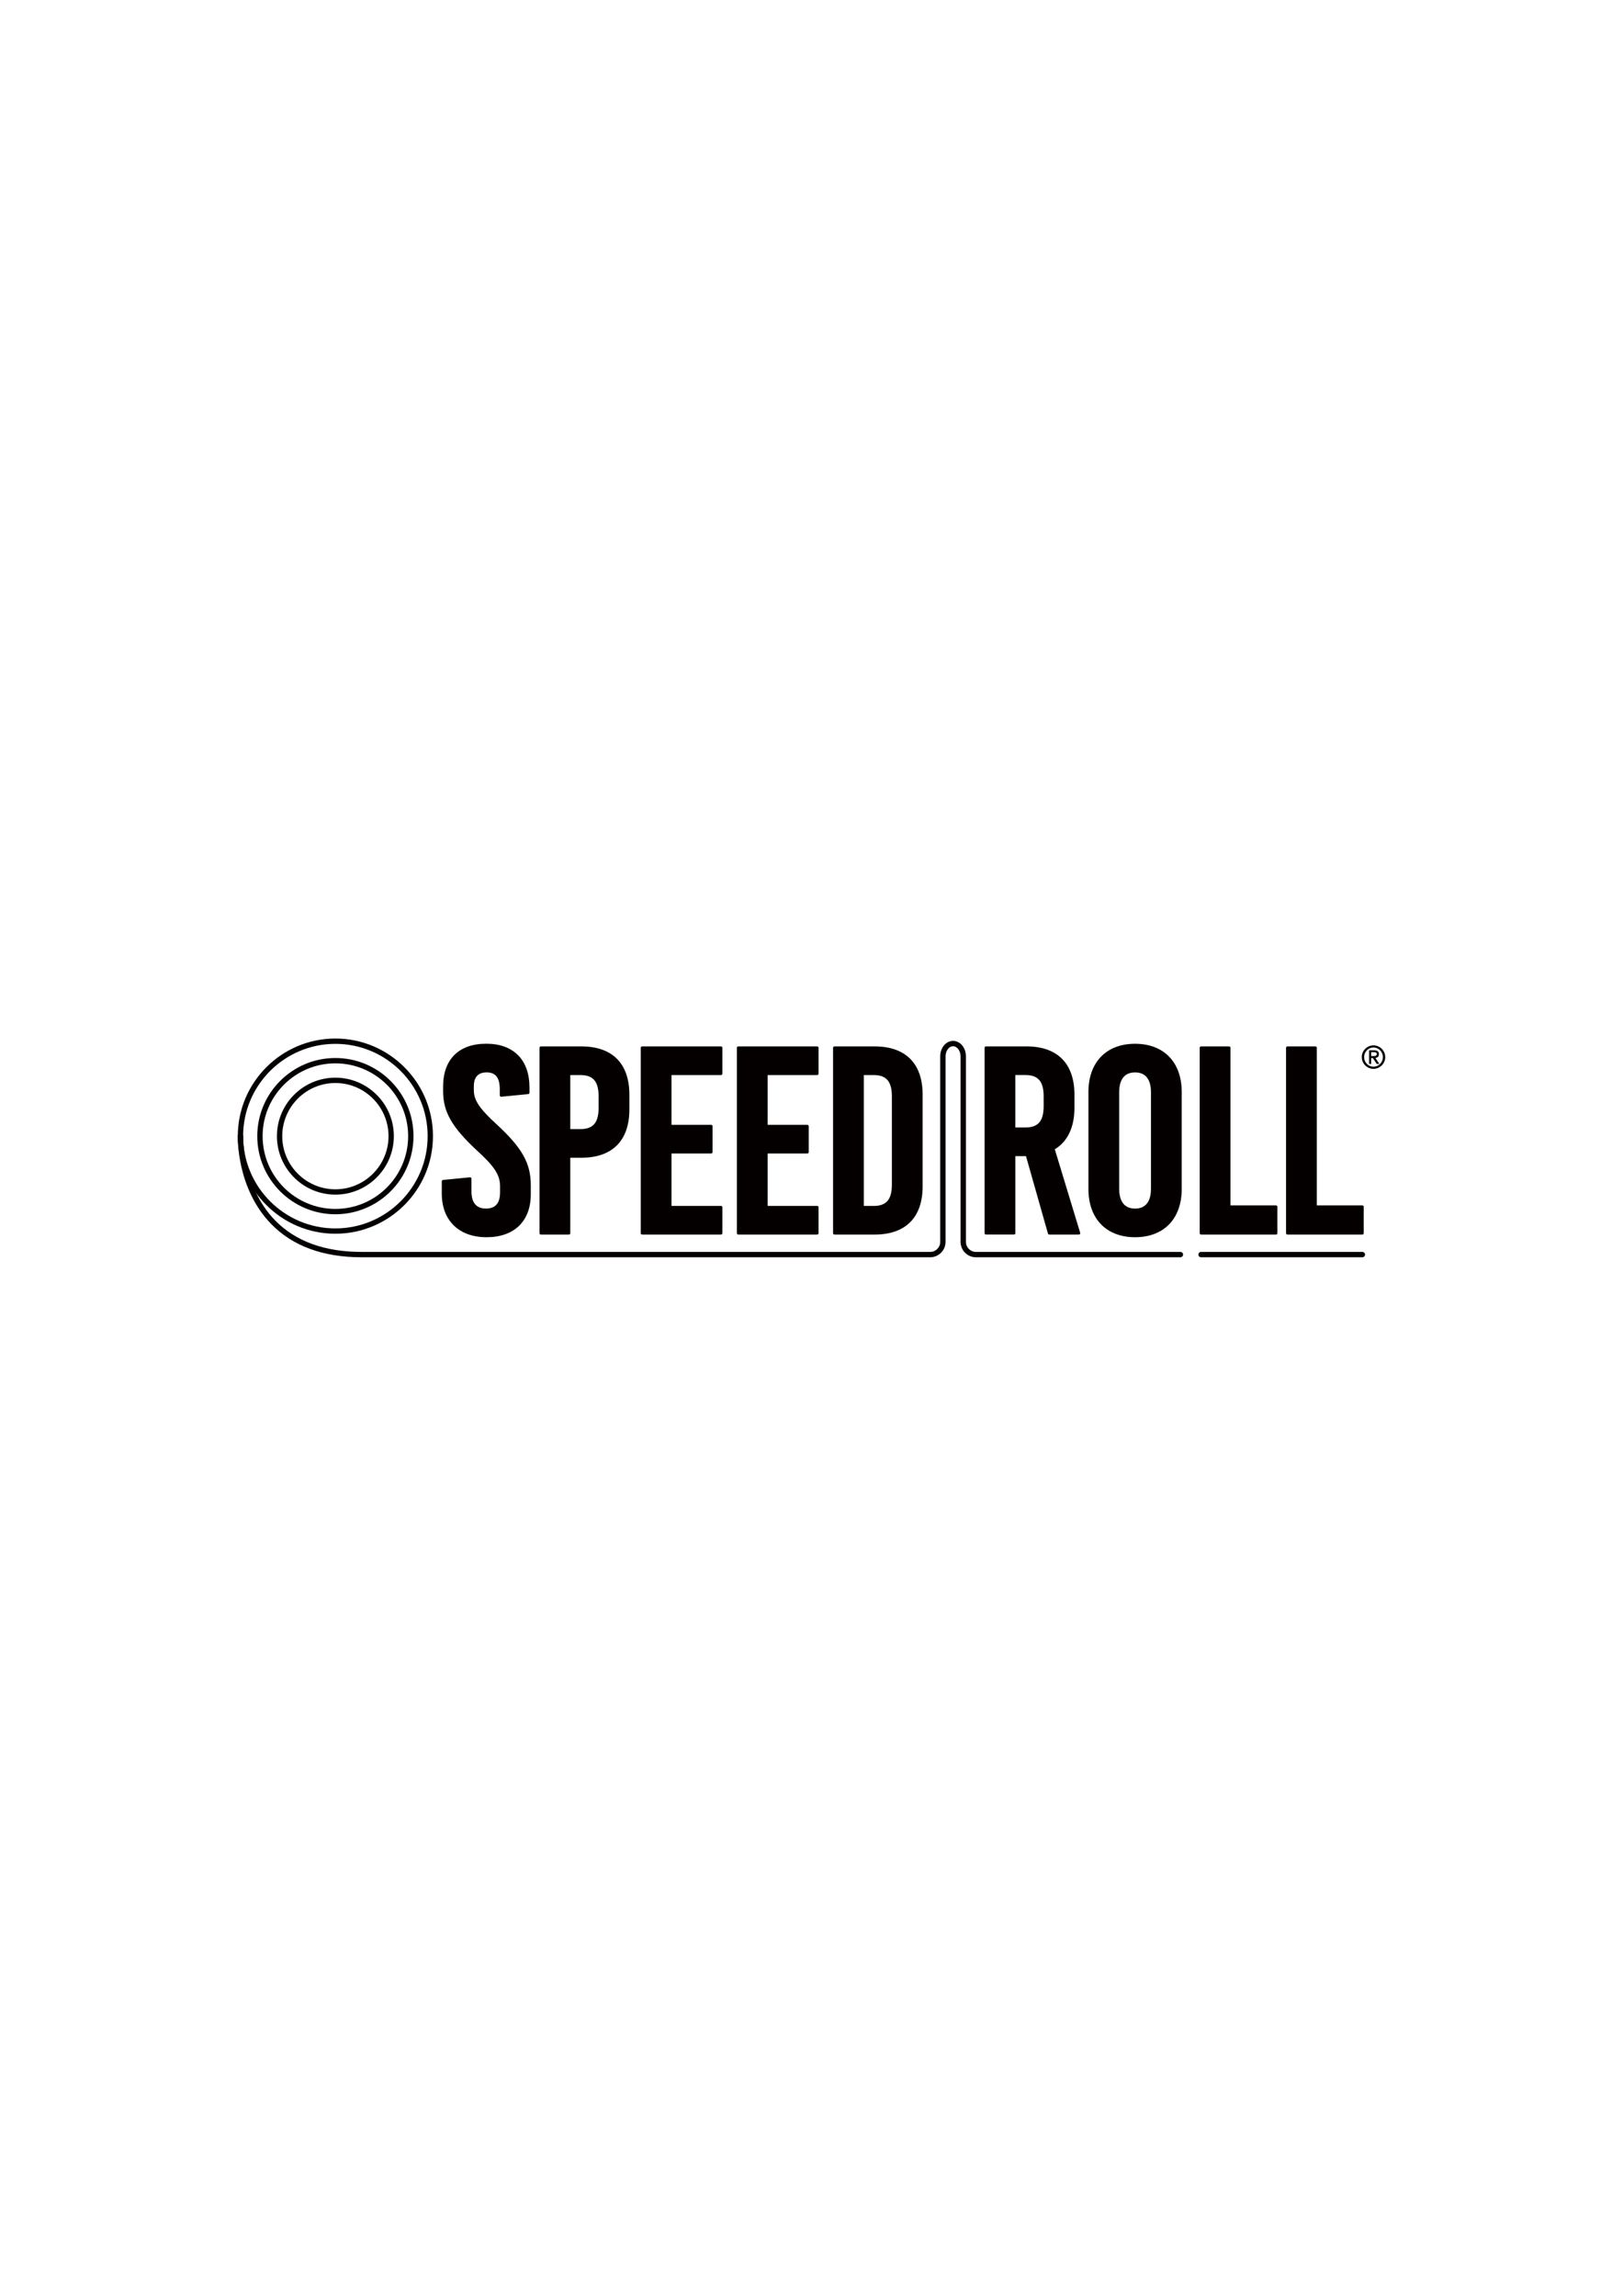 <?xml version="1.0" encoding="UTF-8"?><svg id="_レイヤー_1" xmlns="http://www.w3.org/2000/svg" viewBox="0 0 595.28 841.89"><defs><style>.cls-1{fill:#040000;}</style></defs><path class="cls-1" d="m193.72,398.8v1.94l-9.91.97v-2.14c0-4.66-1.75-6.8-5.34-6.8-3.01,0-5.15,1.65-5.15,5.54v1.46c0,3.79,1.94,6.9,8.65,13.02,9.13,8.45,12.24,13.99,12.24,21.86v3.3c0,10.01-6.32,15.26-15.74,15.26s-15.94-5.54-15.94-15.55v-4.47l9.91-.97v4.66c0,4.57,2.14,6.8,5.83,6.8,3.11,0,5.64-1.65,5.64-6.51v-2.14c0-4.28-1.94-7.39-8.65-13.51-9.13-8.45-12.24-13.99-12.24-21.38v-1.65c0-10.01,5.83-15.26,15.35-15.26s15.35,5.54,15.35,15.55Z"/><path class="cls-1" d="m178.46,453.7c-10.13,0-16.43-6.14-16.43-16.04v-4.47c0-.25.19-.46.44-.49l9.91-.97c.14,0,.27.03.38.12.1.09.16.22.16.36v4.67c0,4.19,1.8,6.31,5.34,6.31s5.15-2.03,5.15-6.02v-2.14c0-4.13-1.98-7.21-8.49-13.15-9.16-8.48-12.4-14.16-12.4-21.74v-1.65c0-10.01,5.77-15.75,15.84-15.75s15.84,6,15.84,16.04v1.94c0,.25-.19.46-.44.49l-9.91.97c-.14.01-.27-.03-.38-.12-.1-.09-.16-.22-.16-.36v-2.14c0-4.37-1.5-6.31-4.86-6.31-2.13,0-4.66.88-4.66,5.05v1.46c0,3.72,2.06,6.79,8.49,12.66,9.27,8.58,12.4,14.19,12.4,22.23v3.3c0,9.86-6.07,15.75-16.23,15.75Zm-15.45-20.06v4.03c0,9.43,5.77,15.06,15.45,15.06s15.25-5.52,15.25-14.77v-3.3c0-7.71-3.05-13.14-12.09-21.5-6.66-6.09-8.8-9.34-8.8-13.38v-1.46c0-3.83,2.06-6.03,5.64-6.03,3.93,0,5.83,2.39,5.83,7.29v1.6l8.93-.88v-1.5c0-9.57-5.42-15.06-14.86-15.06s-14.86,5.24-14.86,14.77v1.65c0,7.26,3.16,12.76,12.09,21.02,6.75,6.16,8.81,9.4,8.81,13.87v2.14c0,6.09-3.84,7-6.13,7-4.08,0-6.32-2.59-6.32-7.29v-4.12l-8.93.88Zm30.7-32.9h0,0Z"/><path class="cls-1" d="m213.25,384.22c11.08,0,17.1,6.02,17.1,17.2v5.44c0,11.17-6.02,17.2-17.1,17.2h-4.57v28.18h-10.3v-68.02h14.87Zm-4.57,30.32h4.18c4.96,0,7.19-2.62,7.19-8.36v-4.08c0-5.73-2.24-8.36-7.19-8.36h-4.18v20.79Z"/><path class="cls-1" d="m208.68,452.73h-10.3c-.27,0-.49-.22-.49-.49v-68.02c0-.27.22-.49.49-.49h14.87c11.34,0,17.59,6.28,17.59,17.69v5.44c0,11.41-6.25,17.69-17.59,17.69h-4.08v27.69c0,.27-.22.49-.49.49Zm-9.81-.98h9.32v-27.69c0-.27.22-.49.49-.49h4.57c10.87,0,16.61-5.78,16.61-16.71v-5.44c0-10.93-5.75-16.71-16.61-16.71h-14.38v67.04Zm13.99-36.72h-4.18c-.27,0-.49-.22-.49-.49v-20.79c0-.27.22-.49.49-.49h4.18c5.24,0,7.68,2.81,7.68,8.85v4.08c0,6.04-2.44,8.85-7.68,8.85Zm-3.69-.98h3.69c4.7,0,6.7-2.35,6.7-7.87v-4.08c0-5.51-2-7.87-6.7-7.87h-3.69v19.82Z"/><path class="cls-1" d="m245.8,393.75v19.24h15.06v9.52h-15.06v20.21h18.66v9.52h-28.96v-68.02h28.96v9.52h-18.66Z"/><path class="cls-1" d="m264.46,452.73h-28.96c-.27,0-.49-.22-.49-.49v-68.02c0-.27.22-.49.49-.49h28.96c.27,0,.49.22.49.49v9.52c0,.27-.22.49-.49.49h-18.17v18.26h14.57c.27,0,.49.22.49.49v9.52c0,.27-.22.49-.49.49h-14.57v19.23h18.17c.27,0,.49.22.49.49v9.52c0,.27-.22.49-.49.49Zm-28.47-.98h27.98v-8.54h-18.17c-.27,0-.49-.22-.49-.49v-20.21c0-.27.22-.49.49-.49h14.57v-8.54h-14.57c-.27,0-.49-.22-.49-.49v-19.24c0-.27.22-.49.49-.49h18.17v-8.54h-27.98v67.04Z"/><path class="cls-1" d="m281.07,393.75v19.24h15.06v9.52h-15.06v20.21h18.66v9.52h-28.96v-68.02h28.96v9.52h-18.66Z"/><path class="cls-1" d="m299.73,452.73h-28.96c-.27,0-.49-.22-.49-.49v-68.02c0-.27.22-.49.49-.49h28.96c.27,0,.49.22.49.49v9.52c0,.27-.22.49-.49.49h-18.17v18.26h14.57c.27,0,.49.22.49.49v9.52c0,.27-.22.49-.49.49h-14.57v19.23h18.17c.27,0,.49.22.49.49v9.52c0,.27-.22.49-.49.49Zm-28.47-.98h27.98v-8.54h-18.17c-.27,0-.49-.22-.49-.49v-20.21c0-.27.22-.49.49-.49h14.57v-8.54h-14.57c-.27,0-.49-.22-.49-.49v-19.24c0-.27.22-.49.49-.49h18.17v-8.54h-27.98v67.04Z"/><path class="cls-1" d="m320.81,384.22c11.08,0,17.1,6.02,17.1,17.2v33.62c0,11.17-6.02,17.2-17.1,17.2h-14.77v-68.02h14.77Zm-4.47,58.5h4.08c4.96,0,7.19-2.62,7.19-8.36v-32.26c0-5.73-2.24-8.36-7.19-8.36h-4.08v48.97Z"/><path class="cls-1" d="m320.81,452.73h-14.77c-.27,0-.49-.22-.49-.49v-68.02c0-.27.22-.49.49-.49h14.77c11.34,0,17.59,6.28,17.59,17.69v33.62c0,11.41-6.25,17.69-17.59,17.69Zm-14.28-.98h14.28c10.87,0,16.61-5.78,16.61-16.71v-33.62c0-10.93-5.75-16.71-16.61-16.71h-14.28v67.04Zm13.89-8.54h-4.08c-.27,0-.49-.22-.49-.49v-48.98c0-.27.22-.49.49-.49h4.08c5.24,0,7.68,2.81,7.68,8.85v32.26c0,6.04-2.44,8.85-7.68,8.85Zm-3.59-.98h3.59c4.7,0,6.7-2.35,6.7-7.87v-32.26c0-5.51-2-7.87-6.7-7.87h-3.59v48Z"/><path class="cls-1" d="m376.68,423.48h-4.76v28.76h-10.3v-68.02h14.87c11.08,0,17.1,6.02,17.1,17.2v4.86c0,7.19-2.53,12.24-7.29,14.96l9.43,31h-10.88l-8.16-28.76Zm-4.76-9.52h4.18c4.96,0,7.19-2.62,7.19-8.36v-3.5c0-5.73-2.24-8.36-7.19-8.36h-4.18v20.21Z"/><path class="cls-1" d="m395.72,452.73h-10.88c-.22,0-.41-.15-.47-.36l-8.06-28.41h-3.9v28.27c0,.27-.22.49-.49.49h-10.3c-.27,0-.49-.22-.49-.49v-68.02c0-.27.22-.49.49-.49h14.87c11.34,0,17.59,6.28,17.59,17.69v4.86c0,7.08-2.49,12.33-7.2,15.19l9.31,30.63c.05.15.02.31-.07.43-.09.12-.24.2-.39.2Zm-10.51-.98h9.85l-9.23-30.37c-.07-.22.03-.45.22-.57,4.67-2.67,7.04-7.56,7.04-14.54v-4.86c0-10.93-5.75-16.71-16.61-16.71h-14.38v67.04h9.32v-28.27c0-.27.22-.49.49-.49h4.76c.22,0,.41.15.47.36l8.06,28.41Zm-9.12-37.31h-4.18c-.27,0-.49-.22-.49-.49v-20.21c0-.27.22-.49.49-.49h4.18c5.24,0,7.68,2.81,7.68,8.85v3.5c0,6.04-2.44,8.85-7.68,8.85Zm-3.69-.98h3.69c4.7,0,6.7-2.35,6.7-7.87v-3.5c0-5.51-2-7.87-6.7-7.87h-3.69v19.23Z"/><path class="cls-1" d="m432.94,400.45v35.57c0,10.69-6.32,17.2-16.62,17.2s-16.62-6.51-16.62-17.2v-35.57c0-10.69,6.32-17.2,16.62-17.2s16.62,6.51,16.62,17.2Zm-22.93.1v35.37c0,5.05,2.24,7.77,6.32,7.77s6.32-2.72,6.32-7.77v-35.37c0-5.05-2.24-7.77-6.32-7.77s-6.32,2.72-6.32,7.77Z"/><path class="cls-1" d="m416.32,453.7c-10.55,0-17.11-6.78-17.11-17.69v-35.56c0-10.91,6.55-17.69,17.11-17.69s17.11,6.78,17.11,17.69v35.56c0,10.91-6.55,17.69-17.11,17.69Zm0-69.96c-10.1,0-16.13,6.25-16.13,16.71v35.56c0,10.46,6.03,16.71,16.13,16.71s16.13-6.25,16.13-16.71v-35.56c0-10.46-6.03-16.71-16.13-16.71Zm0,60.44c-4.39,0-6.81-2.93-6.81-8.26v-35.37c0-5.33,2.42-8.26,6.81-8.26s6.81,2.93,6.81,8.26v35.37c0,5.33-2.42,8.26-6.81,8.26Zm0-50.92c-4.82,0-5.83,3.96-5.83,7.29v35.37c0,3.32,1.01,7.28,5.83,7.28s5.83-3.96,5.83-7.28v-35.37c0-3.32-1.01-7.29-5.83-7.29Z"/><path class="cls-1" d="m468.02,442.53v9.72h-27.5v-68.02h10.3v58.3h17.2Z"/><path class="cls-1" d="m468.02,452.73h-27.5c-.27,0-.49-.22-.49-.49v-68.02c0-.27.22-.49.49-.49h10.3c.27,0,.49.22.49.49v57.81h16.71c.27,0,.49.22.49.49v9.72c0,.27-.22.49-.49.49Zm-27.01-.98h26.52v-8.74h-16.71c-.27,0-.49-.22-.49-.49v-57.81h-9.32v67.04Z"/><path class="cls-1" d="m499.69,442.53v9.72h-27.5v-68.02h10.3v58.3h17.2Z"/><path class="cls-1" d="m499.69,452.73h-27.5c-.27,0-.49-.22-.49-.49v-68.02c0-.27.22-.49.49-.49h10.3c.27,0,.49.22.49.49v57.81h16.71c.27,0,.49.22.49.49v9.72c0,.27-.22.49-.49.49Zm-27.01-.98h26.52v-8.74h-16.71c-.27,0-.49-.22-.49-.49v-57.81h-9.32v67.04Z"/><path class="cls-1" d="m499.47,387.65c0-.59.11-1.15.34-1.67s.53-.98.92-1.37.84-.69,1.37-.92,1.08-.34,1.67-.34,1.15.11,1.67.34.98.53,1.37.92.69.84.92,1.37c.23.52.34,1.08.34,1.67s-.11,1.15-.34,1.67c-.23.52-.53.98-.92,1.37s-.84.69-1.37.92-1.08.34-1.67.34-1.15-.11-1.67-.34-.98-.53-1.37-.92-.69-.84-.92-1.37-.34-1.08-.34-1.67Zm7.74,0c0-.48-.09-.94-.27-1.37-.18-.43-.43-.8-.74-1.12s-.67-.57-1.09-.75c-.42-.19-.87-.28-1.34-.28s-.92.09-1.34.28c-.42.19-.78.44-1.09.75-.31.32-.55.69-.74,1.12-.18.43-.27.88-.27,1.37s.09.94.27,1.37c.18.43.43.8.74,1.12.31.32.67.57,1.09.75.42.19.87.28,1.34.28s.92-.09,1.34-.28c.42-.19.78-.44,1.09-.75.31-.32.55-.69.74-1.12.18-.43.27-.88.27-1.37Zm-5.07,2.51v-5.01h1.9c1.15,0,1.72.47,1.72,1.41,0,.24-.03.44-.1.61s-.16.3-.28.42c-.12.11-.26.2-.41.25s-.32.1-.49.12l1.44,2.2h-.95l-1.44-2.17h-.61v2.17h-.78Zm.78-4.3v1.41h.89c.39,0,.68-.06.87-.17.19-.11.29-.31.29-.58,0-.23-.08-.4-.25-.5-.17-.11-.39-.16-.66-.16h-1.14Z"/><path class="cls-1" d="m123.01,452.42c-19.74,0-35.79-16.06-35.79-35.79s16.06-35.79,35.79-35.79,35.79,16.06,35.79,35.79-16.06,35.79-35.79,35.79Zm0-69.63c-18.66,0-33.84,15.18-33.84,33.84s15.18,33.84,33.84,33.84,33.84-15.18,33.84-33.84-15.18-33.84-33.84-33.84Zm0,62.49c-15.8,0-28.65-12.85-28.65-28.65s12.85-28.65,28.65-28.65,28.65,12.85,28.65,28.65-12.85,28.65-28.65,28.65Zm0-55.34c-14.72,0-26.69,11.97-26.69,26.69s11.97,26.69,26.69,26.69,26.69-11.97,26.69-26.69-11.97-26.69-26.69-26.69Zm0,48.14c-11.82,0-21.44-9.62-21.44-21.45s9.62-21.44,21.44-21.44,21.44,9.62,21.44,21.44-9.62,21.45-21.44,21.45Zm0-40.93c-10.75,0-19.49,8.74-19.49,19.49s8.74,19.49,19.49,19.49,19.49-8.74,19.49-19.49-8.74-19.49-19.49-19.49Z"/><path class="cls-1" d="m432.94,461.05h-74.99c-3.11,0-5.64-2.53-5.64-5.64v-68.06c0-2-1.26-3.69-2.75-3.69s-2.75,1.69-2.75,3.69v68.06c0,3.11-2.53,5.64-5.64,5.64h-208.51c-14.18,0-25.36-4.12-33.24-12.24-12.62-13.01-12.21-31.44-12.19-32.22.02-.54.45-.99,1.01-.95.54.02.96.47.95,1.01,0,.18-.39,18.41,11.65,30.81,7.49,7.72,18.2,11.63,31.82,11.63h208.51c2.03,0,3.69-1.65,3.69-3.69v-68.06c0-3.11,2.11-5.64,4.71-5.64s4.71,2.53,4.71,5.64v68.06c0,2.03,1.65,3.69,3.69,3.69h74.99c.54,0,.98.44.98.98s-.44.98-.98.98Z"/><path class="cls-1" d="m499.69,461.05h-59.17c-.54,0-.98-.44-.98-.98s.44-.98.98-.98h59.17c.54,0,.98.44.98.98s-.44.98-.98.98Z"/></svg>